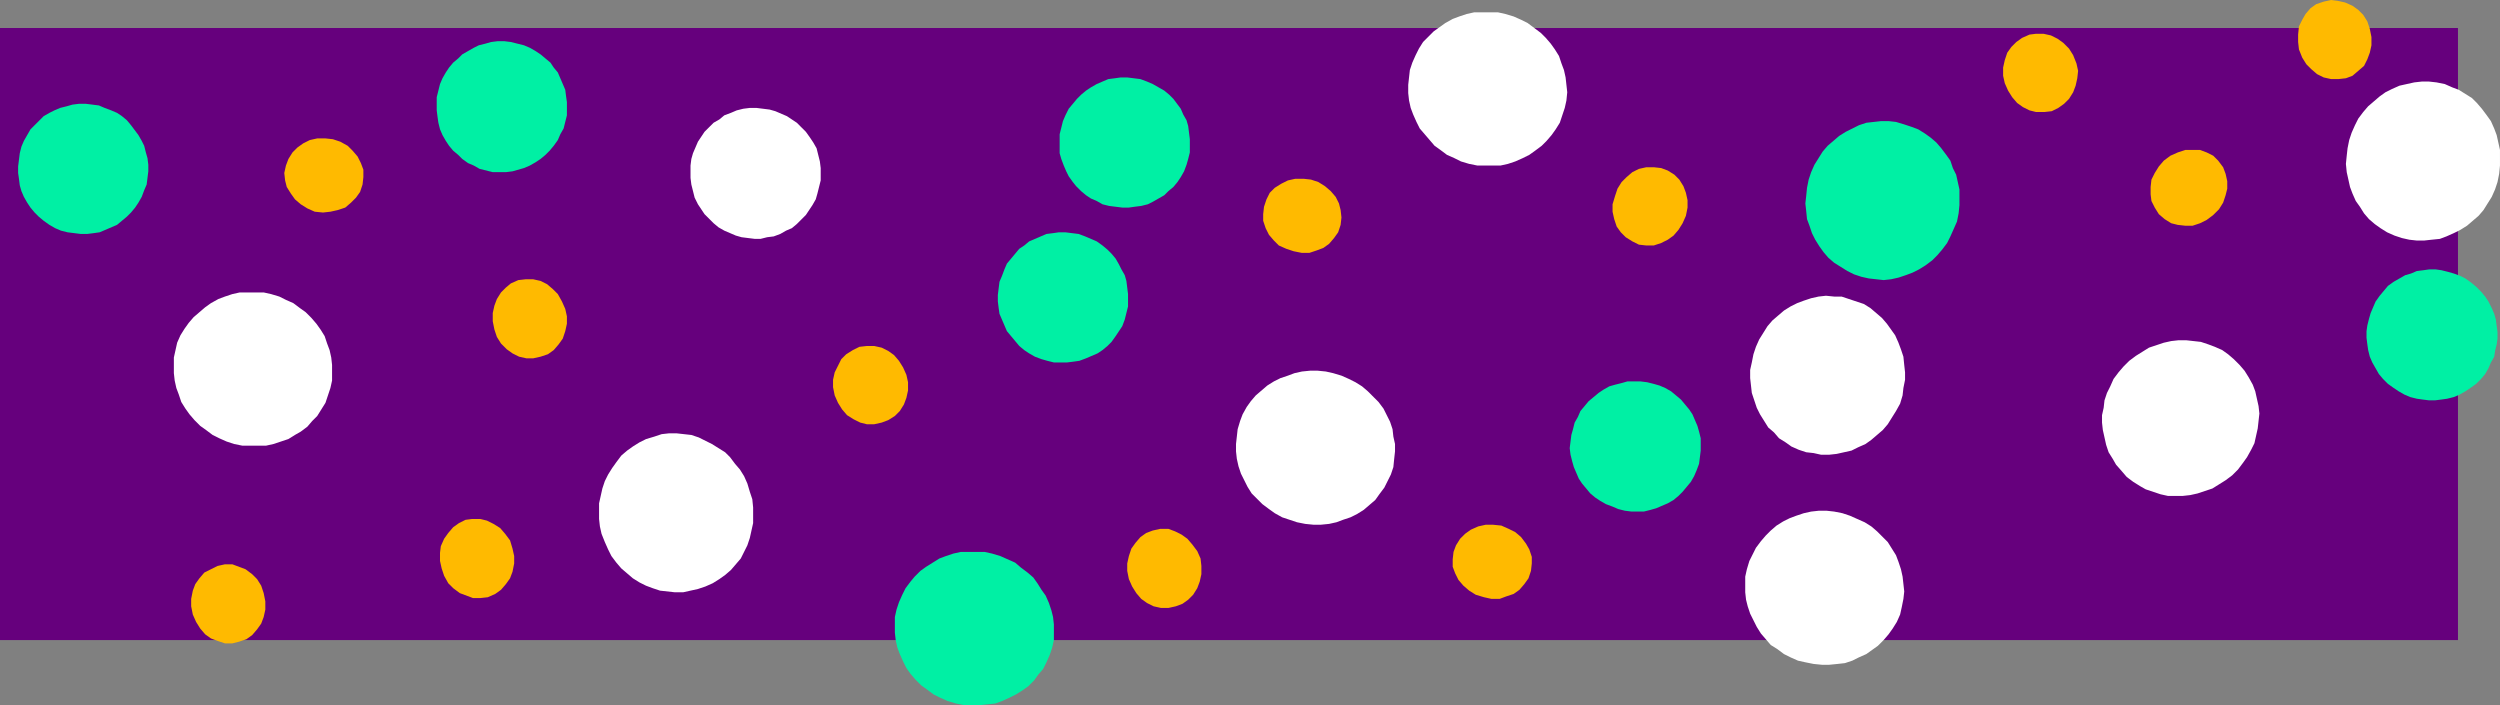 <?xml version="1.0" encoding="UTF-8" standalone="no"?>
<svg
   version="1.0"
   width="129.724mm"
   height="36.59mm"
   id="svg30"
   sodipodi:docname="Background 406.wmf"
   xmlns:inkscape="http://www.inkscape.org/namespaces/inkscape"
   xmlns:sodipodi="http://sodipodi.sourceforge.net/DTD/sodipodi-0.dtd"
   xmlns="http://www.w3.org/2000/svg"
   xmlns:svg="http://www.w3.org/2000/svg">
  <rect width="100%" height="100%" fill="#808080" stroke="none"/>
  <sodipodi:namedview
     id="namedview30"
     pagecolor="#ffffff"
     bordercolor="#000000"
     borderopacity="0.25"
     inkscape:showpageshadow="2"
     inkscape:pageopacity="0.0"
     inkscape:pagecheckerboard="0"
     inkscape:deskcolor="#d1d1d1"
     inkscape:document-units="mm" />
  <defs
     id="defs1">
    <pattern
       id="WMFhbasepattern"
       patternUnits="userSpaceOnUse"
       width="6"
       height="6"
       x="0"
       y="0" />
  </defs>
  <path
     style="fill:#66007d;fill-opacity:1;fill-rule:evenodd;stroke:none"
     d="M 0,125.531 H 482.052 V 5.493 H 0 Z"
     id="path1" />
  <path
     style="fill:#00f0a4;fill-opacity:1;fill-rule:evenodd;stroke:none"
     d="m 19.392,20.679 1.131,0.485 1.293,0.485 1.131,0.485 0.97,0.646 0.97,0.808 0.808,0.969 1.454,1.939 0.646,1.131 0.485,0.969 0.323,1.292 0.323,1.131 0.162,1.292 v 1.292 l -0.162,1.292 -0.162,1.292 -0.485,1.131 -0.485,1.292 -0.646,1.131 -0.646,0.969 -0.808,0.969 -0.808,0.808 -0.97,0.808 -0.97,0.808 -1.131,0.485 -1.131,0.485 -1.131,0.485 -1.131,0.162 -1.293,0.162 H 15.837 L 14.544,45.721 13.251,45.559 11.958,45.236 10.827,44.752 9.696,44.105 8.565,43.298 7.595,42.49 6.787,41.682 5.979,40.713 5.333,39.743 4.686,38.612 4.202,37.482 3.878,36.351 3.717,35.058 3.555,33.927 V 32.635 L 3.717,31.342 3.878,30.05 4.202,28.757 4.686,27.626 5.333,26.496 5.979,25.365 6.787,24.557 7.757,23.588 8.565,22.78 9.696,22.133 l 0.97,-0.485 1.131,-0.485 1.293,-0.323 1.131,-0.323 1.293,-0.162 h 1.293 l 1.293,0.162 z"
     id="path2" />
  <path
     style="fill:#00f0a4;fill-opacity:1;fill-rule:evenodd;stroke:none"
     d="m 211.534,45.883 1.293,0.485 1.131,0.485 1.131,0.485 1.131,0.808 0.97,0.808 0.808,0.808 0.808,0.969 0.646,1.131 0.485,0.969 0.646,1.131 0.323,1.131 0.162,1.292 0.162,1.292 v 1.292 1.131 l -0.323,1.292 -0.323,1.292 -0.485,1.292 -0.646,0.969 -0.646,0.969 -0.808,1.131 -0.808,0.808 -0.97,0.808 -0.97,0.646 -1.131,0.485 -1.131,0.485 -1.293,0.485 -1.131,0.162 -1.293,0.162 h -1.293 -1.293 l -1.293,-0.323 -1.131,-0.323 -1.293,-0.485 -1.131,-0.646 -0.97,-0.646 -0.97,-0.808 -0.808,-0.969 -0.808,-0.969 -0.808,-0.969 -0.485,-1.131 -0.485,-1.131 -0.485,-1.131 -0.162,-1.131 -0.162,-1.292 v -1.292 l 0.162,-1.292 0.162,-1.292 0.485,-1.131 0.485,-1.292 0.485,-1.131 0.808,-0.969 0.808,-0.969 0.808,-0.969 0.97,-0.646 0.97,-0.808 1.131,-0.485 1.131,-0.485 1.131,-0.485 1.293,-0.162 1.131,-0.162 h 1.293 l 1.293,0.162 z"
     id="path3" />
  <path
     style="fill:#00f0a4;fill-opacity:1;fill-rule:evenodd;stroke:none"
     d="m 101.485,8.563 1.293,0.323 1.131,0.485 1.131,0.646 0.97,0.646 0.97,0.808 0.97,0.808 0.646,0.969 0.808,0.969 0.485,1.131 0.485,1.131 0.485,1.131 0.162,1.292 0.162,1.131 v 1.292 1.292 l -0.323,1.292 -0.323,1.292 -0.646,1.131 -0.485,1.131 -0.808,1.131 -0.808,0.969 -0.808,0.808 -0.97,0.808 -0.97,0.646 -1.131,0.646 -1.131,0.485 -1.131,0.323 -1.131,0.323 -1.293,0.162 h -1.293 -1.293 l -1.293,-0.323 -1.293,-0.323 -1.131,-0.646 -1.131,-0.485 -1.131,-0.808 -0.808,-0.808 -0.97,-0.808 -0.808,-0.969 -0.646,-0.969 -0.646,-1.131 -0.485,-1.131 -0.323,-1.292 -0.162,-1.131 -0.162,-1.292 v -1.292 -1.292 l 0.323,-1.292 0.323,-1.292 0.485,-1.131 0.646,-1.131 0.646,-0.969 0.808,-0.969 0.97,-0.808 0.808,-0.808 1.131,-0.646 1.131,-0.646 0.97,-0.485 1.293,-0.323 1.131,-0.323 1.293,-0.162 h 1.293 l 1.293,0.162 z"
     id="path4" />
  <path
     style="fill:#00f0a4;fill-opacity:1;fill-rule:evenodd;stroke:none"
     d="m 223.654,15.51 1.293,0.485 1.131,0.485 1.131,0.646 1.131,0.646 0.97,0.808 0.808,0.808 1.454,1.939 0.485,1.131 0.646,1.131 0.323,1.131 0.162,1.292 0.162,1.292 v 1.131 1.454 l -0.323,1.292 -0.323,1.131 -0.485,1.292 -0.646,1.131 -0.646,0.969 -0.808,0.969 -0.97,0.808 -0.808,0.808 -1.131,0.646 -1.131,0.646 -0.97,0.485 -1.293,0.323 -1.293,0.162 -1.131,0.162 h -1.293 l -1.293,-0.162 -1.293,-0.162 -1.293,-0.323 -1.131,-0.646 -1.131,-0.485 -0.97,-0.646 -0.97,-0.808 -0.97,-0.969 -0.646,-0.808 -0.808,-1.131 -0.485,-0.969 -0.485,-1.131 -0.485,-1.292 -0.323,-1.131 V 28.757 27.626 26.334 l 0.323,-1.292 0.323,-1.292 0.485,-1.131 0.646,-1.292 0.808,-0.969 0.808,-0.969 0.808,-0.808 0.97,-0.808 0.97,-0.646 1.131,-0.646 1.131,-0.485 1.131,-0.485 1.293,-0.162 1.131,-0.162 h 1.293 l 1.293,0.162 z"
     id="path5" />
  <path
     style="fill:#00f0a4;fill-opacity:1;fill-rule:evenodd;stroke:none"
     d="m 308.494,84.172 0.323,-1.292 0.646,-1.131 0.485,-1.131 0.808,-0.969 0.808,-0.969 0.97,-0.808 0.97,-0.808 0.97,-0.646 1.131,-0.646 1.131,-0.323 1.293,-0.323 1.131,-0.323 h 1.293 1.293 l 1.293,0.162 1.293,0.323 1.131,0.323 1.131,0.485 1.131,0.646 0.97,0.808 0.97,0.808 0.808,0.969 0.808,0.969 0.646,0.969 0.485,1.131 0.485,1.131 0.323,1.131 0.323,1.292 v 1.292 1.131 l -0.162,1.292 -0.162,1.292 -0.485,1.292 -0.485,1.131 -0.646,1.131 -0.808,0.969 -0.808,0.969 -0.808,0.808 -0.97,0.808 -1.131,0.646 -1.131,0.485 -1.131,0.485 -1.131,0.323 -1.293,0.323 h -1.131 -1.293 l -1.293,-0.162 -1.293,-0.323 -1.131,-0.485 -1.293,-0.485 -1.131,-0.646 -0.97,-0.646 -0.97,-0.808 -0.808,-0.969 -0.808,-0.969 -0.646,-0.969 -0.485,-1.131 -0.485,-1.131 -0.323,-1.131 -0.323,-1.292 -0.162,-1.292 0.162,-1.292 0.162,-1.292 z"
     id="path6" />
  <path
     style="fill:#00f0a4;fill-opacity:1;fill-rule:evenodd;stroke:none"
     d="m 485.607,75.286 -1.131,0.808 -0.97,0.646 -1.131,0.646 -1.131,0.485 -1.293,0.323 -1.131,0.162 -1.293,0.162 h -1.131 l -1.293,-0.162 -1.131,-0.162 -1.293,-0.323 -1.131,-0.485 -1.131,-0.646 -0.97,-0.646 -1.131,-0.808 -0.97,-0.969 -0.808,-0.969 -0.646,-1.131 -0.646,-1.131 -0.485,-1.131 -0.323,-1.292 -0.162,-1.131 -0.162,-1.292 v -1.292 l 0.162,-1.131 0.323,-1.292 0.323,-1.131 0.485,-1.131 0.485,-1.131 0.808,-1.131 0.808,-0.969 0.808,-0.969 1.131,-0.808 1.131,-0.646 1.131,-0.646 1.131,-0.323 1.131,-0.485 1.293,-0.162 1.131,-0.162 h 1.293 l 1.131,0.162 1.293,0.323 1.131,0.323 1.293,0.485 0.97,0.485 1.131,0.808 0.97,0.808 0.97,0.969 0.808,0.969 0.646,0.969 0.646,1.292 0.485,1.131 0.323,1.131 0.162,1.292 0.162,1.131 v 1.292 l -0.162,1.131 -0.323,1.292 -0.162,1.131 -0.646,1.131 -0.485,1.131 -0.646,1.131 -0.808,0.969 z"
     id="path7" />
  <path
     style="fill:#ffffff;fill-opacity:1;fill-rule:evenodd;stroke:none"
     d="m 160.469,30.373 0.323,1.292 0.162,1.292 v 1.292 1.131 l -0.323,1.292 -0.323,1.292 -0.323,1.131 -0.646,1.131 -0.646,0.969 -0.646,0.969 -0.97,0.969 -0.808,0.808 -0.97,0.808 -1.131,0.485 -1.131,0.646 -1.293,0.485 -1.293,0.162 -1.293,0.323 h -1.131 l -1.293,-0.162 -1.293,-0.162 -1.131,-0.323 -1.131,-0.485 -1.131,-0.485 -1.131,-0.646 -0.97,-0.808 -0.808,-0.808 -0.97,-0.969 -0.646,-0.969 -0.646,-0.969 -0.646,-1.292 -0.323,-1.292 -0.323,-1.292 -0.162,-1.292 V 33.766 32.473 l 0.162,-1.292 0.323,-1.131 0.485,-1.131 0.485,-1.131 0.646,-0.969 0.646,-0.969 0.97,-0.969 0.808,-0.808 1.131,-0.646 0.97,-0.808 1.293,-0.485 1.131,-0.485 1.293,-0.323 1.293,-0.162 h 1.293 l 1.293,0.162 1.293,0.162 1.131,0.323 1.131,0.485 1.131,0.485 0.97,0.646 0.97,0.646 0.97,0.969 0.808,0.808 0.808,1.131 0.646,0.969 0.646,1.131 z"
     id="path8" />
  <path
     style="fill:#ffba00;fill-opacity:1;fill-rule:evenodd;stroke:none"
     d="m 65.286,27.303 1.454,0.485 1.454,0.808 0.97,0.969 0.97,1.131 0.646,1.292 0.485,1.292 v 1.454 l -0.162,1.454 -0.485,1.454 -0.808,1.131 -0.97,0.969 -1.131,0.969 -1.454,0.485 -1.454,0.323 -1.454,0.162 -1.616,-0.162 -1.454,-0.646 -1.293,-0.808 -1.131,-0.969 -0.808,-1.131 -0.808,-1.292 -0.323,-1.292 -0.162,-1.454 0.323,-1.454 0.485,-1.292 0.808,-1.292 0.97,-0.969 1.131,-0.808 1.293,-0.646 1.454,-0.323 h 1.616 z"
     id="path9" />
  <path
     style="fill:#ffba00;fill-opacity:1;fill-rule:evenodd;stroke:none"
     d="m 257.105,35.22 1.454,0.485 1.293,0.808 1.131,0.969 0.97,1.131 0.646,1.292 0.323,1.292 0.162,1.454 -0.162,1.454 -0.485,1.454 -0.808,1.131 -0.97,1.131 -1.131,0.808 -1.293,0.485 -1.454,0.485 h -1.454 l -1.616,-0.323 -1.454,-0.485 -1.454,-0.646 -0.97,-0.969 -0.97,-1.131 -0.646,-1.292 -0.485,-1.454 v -1.292 l 0.162,-1.454 0.485,-1.454 0.646,-1.292 0.97,-0.969 1.293,-0.808 1.293,-0.646 1.454,-0.323 h 1.616 z"
     id="path10" />
  <path
     style="fill:#ffba00;fill-opacity:1;fill-rule:evenodd;stroke:none"
     d="m 294.435,103.074 1.454,0.646 1.293,0.646 1.131,0.969 0.97,1.292 0.646,1.131 0.485,1.454 v 1.292 l -0.162,1.454 -0.485,1.454 -0.808,1.131 -0.97,1.131 -1.131,0.808 -1.454,0.485 -1.293,0.485 h -1.616 l -1.454,-0.323 -1.616,-0.485 -1.293,-0.808 -1.131,-0.969 -0.97,-1.131 -0.646,-1.292 -0.485,-1.292 v -1.454 l 0.162,-1.454 0.485,-1.292 0.808,-1.292 0.97,-0.969 1.131,-0.808 1.454,-0.646 1.454,-0.323 h 1.454 z"
     id="path11" />
  <path
     style="fill:#ffba00;fill-opacity:1;fill-rule:evenodd;stroke:none"
     d="m 316.736,38.451 0.485,-1.454 0.808,-1.292 0.97,-0.969 1.131,-0.969 1.293,-0.646 1.454,-0.323 h 1.454 l 1.454,0.162 1.293,0.485 1.293,0.808 0.97,0.969 0.808,1.292 0.485,1.292 0.323,1.454 v 1.454 l -0.323,1.616 -0.646,1.454 -0.808,1.292 -0.97,1.131 -1.131,0.808 -1.293,0.646 -1.454,0.485 h -1.454 l -1.454,-0.162 -1.293,-0.646 -1.293,-0.808 -0.97,-0.969 -0.808,-1.131 -0.485,-1.454 -0.323,-1.454 v -1.454 z"
     id="path12" />
  <path
     style="fill:#ffba00;fill-opacity:1;fill-rule:evenodd;stroke:none"
     d="m 434.057,42.167 -1.293,0.969 -1.293,0.646 -1.454,0.485 h -1.454 l -1.454,-0.162 -1.293,-0.323 -1.293,-0.808 -1.131,-0.969 -0.808,-1.292 -0.646,-1.292 -0.162,-1.292 v -1.454 l 0.162,-1.454 0.646,-1.292 0.808,-1.292 0.97,-1.131 1.293,-0.969 1.454,-0.646 1.454,-0.485 h 1.454 1.454 l 1.293,0.485 1.293,0.646 0.97,0.969 0.97,1.292 0.485,1.292 0.323,1.454 v 1.454 l -0.323,1.292 -0.485,1.454 -0.808,1.292 z"
     id="path13" />
  <path
     style="fill:#ffba00;fill-opacity:1;fill-rule:evenodd;stroke:none"
     d="m 177.76,73.509 0.323,1.454 v 1.616 l -0.323,1.454 -0.485,1.292 -0.808,1.292 -0.97,0.969 -1.293,0.808 -1.293,0.485 -1.454,0.323 h -1.454 l -1.293,-0.323 -1.293,-0.646 -1.293,-0.808 -0.97,-1.131 -0.808,-1.292 -0.646,-1.454 -0.323,-1.616 v -1.454 l 0.323,-1.454 0.646,-1.292 0.646,-1.292 0.97,-0.969 1.293,-0.808 1.293,-0.646 1.454,-0.162 h 1.454 l 1.454,0.323 1.293,0.646 1.131,0.808 0.97,1.131 0.808,1.292 z"
     id="path14" />
  <path
     style="fill:#ffba00;fill-opacity:1;fill-rule:evenodd;stroke:none"
     d="m 235.451,109.537 0.162,1.454 v 1.616 l -0.323,1.454 -0.485,1.292 -0.808,1.292 -0.97,0.969 -1.131,0.808 -1.293,0.485 -1.454,0.323 h -1.454 l -1.454,-0.323 -1.293,-0.646 -1.131,-0.808 -0.97,-1.131 -0.808,-1.292 -0.646,-1.454 -0.323,-1.616 v -1.454 l 0.323,-1.454 0.485,-1.454 0.808,-1.131 0.97,-1.131 1.131,-0.808 1.293,-0.485 1.454,-0.323 h 1.616 l 1.293,0.485 1.293,0.646 1.131,0.808 0.97,1.131 0.97,1.292 z"
     id="path15" />
  <path
     style="fill:#ffba00;fill-opacity:1;fill-rule:evenodd;stroke:none"
     d="m 51.712,116.322 0.323,1.616 v 1.616 l -0.323,1.454 -0.485,1.292 -0.808,1.131 -0.97,1.131 -1.131,0.808 -1.454,0.485 -1.293,0.323 H 44.117 l -1.454,-0.485 -1.293,-0.485 -1.131,-0.808 -0.97,-1.131 -0.808,-1.292 -0.646,-1.454 -0.323,-1.616 v -1.454 l 0.323,-1.616 0.485,-1.292 0.808,-1.131 0.97,-1.131 1.293,-0.646 1.293,-0.646 1.454,-0.323 h 1.454 l 1.293,0.485 1.293,0.485 1.293,0.969 0.97,0.969 0.808,1.292 z"
     id="path16" />
  <path
     style="fill:#ffba00;fill-opacity:1;fill-rule:evenodd;stroke:none"
     d="m 407.232,12.44 0.323,1.454 -0.162,1.454 -0.323,1.454 -0.485,1.292 -0.808,1.292 -0.97,0.969 -1.131,0.808 -1.293,0.646 -1.454,0.162 h -1.616 l -1.293,-0.323 -1.293,-0.646 -1.131,-0.808 -0.97,-1.131 -0.808,-1.292 -0.646,-1.454 -0.323,-1.454 v -1.616 l 0.323,-1.454 0.485,-1.454 0.808,-1.131 0.97,-0.969 1.131,-0.808 1.454,-0.646 1.293,-0.162 h 1.454 l 1.454,0.323 1.293,0.646 1.131,0.808 1.131,1.131 0.808,1.292 z"
     id="path17" />
  <path
     style="fill:#ffba00;fill-opacity:1;fill-rule:evenodd;stroke:none"
     d="m 110.857,60.584 0.323,1.454 v 1.454 l -0.323,1.454 -0.485,1.454 -0.808,1.131 -0.97,1.131 -1.131,0.808 -1.454,0.485 -1.454,0.323 h -1.293 l -1.454,-0.323 -1.293,-0.646 -1.131,-0.808 -1.131,-1.131 -0.808,-1.292 -0.485,-1.454 -0.323,-1.616 v -1.616 l 0.323,-1.454 0.485,-1.292 0.808,-1.292 0.97,-0.969 0.97,-0.808 1.454,-0.646 1.454,-0.162 h 1.454 l 1.454,0.323 1.293,0.646 1.131,0.969 0.97,0.969 0.808,1.454 z"
     id="path18" />
  <path
     style="fill:#ffba00;fill-opacity:1;fill-rule:evenodd;stroke:none"
     d="m 100.515,107.598 0.323,1.454 v 1.454 l -0.323,1.616 -0.485,1.292 -0.808,1.131 -0.97,1.131 -1.131,0.808 -1.454,0.646 -1.454,0.162 h -1.454 l -1.293,-0.485 -1.293,-0.485 -1.293,-0.969 -0.97,-0.969 -0.808,-1.454 -0.485,-1.454 -0.323,-1.454 v -1.616 l 0.162,-1.292 0.646,-1.454 0.808,-1.131 0.97,-1.131 1.131,-0.808 1.293,-0.646 1.293,-0.162 h 1.616 l 1.293,0.323 1.293,0.646 1.293,0.808 0.97,1.131 0.97,1.292 z"
     id="path19" />
  <path
     style="fill:#ffba00;fill-opacity:1;fill-rule:evenodd;stroke:none"
     d="m 464.761,5.655 0.323,1.616 v 1.616 l -0.323,1.454 -0.485,1.292 -0.646,1.292 -1.131,0.969 -1.131,0.969 -1.293,0.485 -1.454,0.162 h -1.454 l -1.454,-0.323 -1.293,-0.646 -1.131,-0.969 -0.97,-0.969 -0.808,-1.292 -0.646,-1.616 -0.162,-1.454 V 6.785 l 0.162,-1.616 0.646,-1.292 0.646,-1.131 0.97,-1.131 1.131,-0.808 1.454,-0.485 L 457.166,0 l 1.293,0.162 1.454,0.323 1.454,0.646 1.131,0.808 0.97,0.969 0.808,1.292 z"
     id="path20" />
  <path
     style="fill:#ffffff;fill-opacity:1;fill-rule:evenodd;stroke:none"
     d="m 53.166,57.676 1.616,0.485 1.293,0.646 1.454,0.646 1.293,0.969 1.131,0.808 1.131,1.131 0.97,1.131 0.808,1.131 0.808,1.292 0.485,1.454 0.485,1.292 0.323,1.454 0.162,1.454 v 1.616 1.454 l -0.323,1.454 -0.485,1.454 -0.485,1.454 -0.808,1.292 -0.808,1.292 -0.97,0.969 -0.97,1.131 -1.293,0.969 -1.131,0.646 -1.293,0.808 -1.454,0.485 -1.454,0.485 -1.454,0.323 h -1.454 -1.616 -1.616 l -1.616,-0.323 -1.454,-0.485 -1.454,-0.646 -1.293,-0.646 -1.293,-0.969 -1.131,-0.808 -1.131,-1.131 -0.97,-1.131 -0.808,-1.131 -0.808,-1.292 -0.485,-1.454 -0.485,-1.292 -0.323,-1.454 -0.162,-1.454 v -1.454 -1.616 l 0.323,-1.454 0.323,-1.454 0.646,-1.454 0.808,-1.292 0.808,-1.131 0.97,-1.131 1.131,-0.969 1.131,-0.969 1.131,-0.808 1.454,-0.808 1.293,-0.485 1.454,-0.485 1.454,-0.323 h 1.454 1.616 1.616 z"
     id="path21" />
  <path
     style="fill:#ffffff;fill-opacity:1;fill-rule:evenodd;stroke:none"
     d="m 261.469,73.186 1.616,0.485 1.454,0.646 1.293,0.646 1.293,0.808 1.131,0.969 1.131,1.131 0.97,0.969 0.97,1.292 0.646,1.292 0.646,1.292 0.485,1.454 0.162,1.454 0.323,1.454 v 1.454 l -0.162,1.454 -0.162,1.616 -0.485,1.454 -0.646,1.292 -0.646,1.292 -0.97,1.292 -0.808,1.131 -1.131,0.969 -1.131,0.969 -1.293,0.808 -1.293,0.646 -1.454,0.485 -1.293,0.485 -1.454,0.323 -1.616,0.162 h -1.454 l -1.616,-0.162 -1.616,-0.323 -1.454,-0.485 -1.454,-0.485 -1.454,-0.808 -1.131,-0.808 -1.293,-0.969 -0.97,-0.969 -1.131,-1.131 -0.808,-1.292 -0.646,-1.292 -0.646,-1.292 -0.485,-1.454 -0.323,-1.454 -0.162,-1.454 v -1.454 l 0.162,-1.454 0.162,-1.454 0.485,-1.616 0.485,-1.292 0.808,-1.454 0.808,-1.131 0.97,-1.131 1.131,-0.969 1.131,-0.969 1.293,-0.808 1.293,-0.646 1.454,-0.485 1.293,-0.485 1.454,-0.323 1.616,-0.162 h 1.454 l 1.616,0.162 z"
     id="path22" />
  <path
     style="fill:#ffffff;fill-opacity:1;fill-rule:evenodd;stroke:none"
     d="m 295.243,2.746 1.616,0.485 1.454,0.646 1.293,0.646 1.293,0.969 1.293,0.969 0.97,0.969 0.97,1.131 0.808,1.131 0.808,1.292 0.485,1.454 0.485,1.292 0.323,1.454 0.162,1.454 0.162,1.454 -0.162,1.616 -0.323,1.454 -0.485,1.454 -0.485,1.454 -0.808,1.292 -0.808,1.131 -0.97,1.131 -0.97,0.969 -1.293,0.969 -1.131,0.808 -1.293,0.646 -1.454,0.646 -1.454,0.485 -1.454,0.323 h -1.454 -1.616 -1.454 l -1.616,-0.323 -1.616,-0.485 -1.293,-0.646 -1.454,-0.646 -1.293,-0.969 -1.131,-0.808 -0.97,-1.131 -0.97,-1.131 -0.97,-1.131 -0.646,-1.292 -0.646,-1.454 -0.485,-1.292 -0.323,-1.454 -0.162,-1.454 v -1.616 l 0.162,-1.454 0.162,-1.454 0.485,-1.454 0.646,-1.454 0.646,-1.292 0.808,-1.292 0.97,-0.969 1.131,-1.131 1.131,-0.808 1.131,-0.808 1.454,-0.808 1.293,-0.485 1.454,-0.485 1.454,-0.323 h 1.454 1.616 1.616 z"
     id="path23" />
  <path
     style="fill:#ffffff;fill-opacity:1;fill-rule:evenodd;stroke:none"
     d="m 361.337,100.651 1.454,0.485 1.454,0.646 1.454,0.646 1.293,0.808 1.131,0.969 1.131,1.131 0.97,0.969 0.808,1.292 0.808,1.292 0.485,1.292 0.485,1.454 0.323,1.454 0.162,1.454 0.162,1.454 -0.162,1.454 -0.323,1.616 -0.323,1.454 -0.646,1.454 -0.808,1.292 -0.808,1.131 -0.97,1.131 -1.131,1.131 -1.131,0.808 -1.131,0.808 -1.454,0.646 -1.293,0.646 -1.454,0.485 -1.454,0.162 -1.616,0.162 h -1.454 l -1.616,-0.162 -1.616,-0.323 -1.454,-0.323 -1.454,-0.646 -1.293,-0.646 -1.293,-0.969 -1.293,-0.808 -0.97,-1.131 -0.97,-1.131 -0.808,-1.292 -0.646,-1.292 -0.646,-1.292 -0.485,-1.454 -0.323,-1.292 -0.162,-1.454 v -1.616 -1.454 l 0.323,-1.454 0.485,-1.616 0.646,-1.292 0.646,-1.292 0.97,-1.292 0.97,-1.131 0.97,-0.969 1.131,-0.969 1.293,-0.808 1.293,-0.646 1.293,-0.485 1.454,-0.485 1.454,-0.323 1.454,-0.162 h 1.616 l 1.454,0.162 z"
     id="path24" />
  <path
     style="fill:#00f0a4;fill-opacity:1;fill-rule:evenodd;stroke:none"
     d="m 194.566,108.567 1.616,0.485 1.454,0.646 1.454,0.646 1.131,0.969 1.293,0.969 1.131,0.969 0.808,1.131 0.808,1.292 0.808,1.131 0.646,1.454 0.485,1.454 0.323,1.292 0.162,1.454 v 1.616 1.454 l -0.323,1.454 -0.485,1.454 -0.646,1.454 -0.646,1.292 -0.97,1.131 -0.808,1.131 -1.131,1.131 -1.131,0.808 -1.293,0.808 -1.293,0.646 -1.454,0.646 -1.293,0.485 -1.454,0.162 -1.616,0.162 h -1.454 -1.616 l -1.616,-0.323 -1.616,-0.485 -1.454,-0.646 -1.293,-0.646 -1.293,-0.969 -1.131,-0.808 -1.131,-1.131 -0.97,-1.131 -0.808,-1.131 -0.646,-1.292 -0.646,-1.454 -0.485,-1.292 -0.323,-1.454 -0.162,-1.454 v -1.616 -1.454 l 0.323,-1.454 0.485,-1.454 0.646,-1.454 0.646,-1.292 0.97,-1.292 0.808,-0.969 1.131,-1.131 1.131,-0.808 1.293,-0.808 1.293,-0.808 1.293,-0.485 1.454,-0.485 1.454,-0.323 h 1.454 1.616 1.616 z"
     id="path25" />
  <path
     style="fill:#00f0a4;fill-opacity:1;fill-rule:evenodd;stroke:none"
     d="m 354.712,35.22 0.485,-1.454 0.646,-1.454 0.808,-1.292 0.808,-1.292 0.97,-1.131 1.131,-0.969 1.131,-0.969 1.293,-0.808 1.293,-0.646 1.293,-0.646 1.454,-0.485 1.454,-0.162 1.454,-0.162 h 1.454 l 1.454,0.162 1.616,0.485 1.454,0.485 1.293,0.485 1.293,0.808 1.131,0.808 1.131,0.969 0.97,1.131 0.97,1.292 0.808,1.131 0.485,1.454 0.646,1.292 0.323,1.454 0.323,1.454 v 1.616 1.454 l -0.162,1.616 -0.323,1.616 -0.646,1.454 -0.646,1.454 -0.646,1.292 -0.97,1.292 -0.97,1.131 -0.97,0.969 -1.293,0.969 -1.293,0.808 -1.293,0.646 -1.293,0.485 -1.454,0.485 -1.454,0.323 -1.454,0.162 -1.454,-0.162 -1.454,-0.162 -1.454,-0.323 -1.454,-0.485 -1.293,-0.646 -1.293,-0.808 -1.293,-0.808 -1.131,-0.969 -0.97,-1.131 -0.808,-1.131 -0.808,-1.292 -0.646,-1.292 -0.485,-1.454 -0.485,-1.292 -0.162,-1.616 -0.162,-1.454 0.162,-1.454 0.162,-1.616 z"
     id="path26" />
  <path
     style="fill:#ffffff;fill-opacity:1;fill-rule:evenodd;stroke:none"
     d="m 460.721,27.465 0.485,-1.454 0.646,-1.454 0.646,-1.292 0.97,-1.292 0.97,-1.131 1.131,-0.969 1.131,-0.969 1.131,-0.808 1.293,-0.646 1.454,-0.646 1.454,-0.323 1.454,-0.323 1.454,-0.162 h 1.454 l 1.454,0.162 1.616,0.323 1.454,0.646 1.293,0.485 1.293,0.808 1.293,0.808 0.97,0.969 0.97,1.131 0.97,1.292 0.808,1.131 0.646,1.454 0.485,1.292 0.323,1.454 0.323,1.454 v 1.616 1.454 l -0.162,1.616 -0.323,1.616 -0.485,1.454 -0.646,1.454 -0.808,1.292 -0.808,1.292 -0.97,1.131 -1.131,0.969 -1.131,0.969 -1.293,0.808 -1.293,0.646 -1.454,0.646 -1.293,0.485 -1.616,0.162 -1.454,0.162 h -1.454 l -1.454,-0.162 -1.454,-0.323 -1.454,-0.485 -1.454,-0.646 -1.293,-0.808 -1.131,-0.808 -1.131,-0.969 -0.97,-1.131 -0.808,-1.292 -0.808,-1.131 -0.646,-1.454 -0.485,-1.292 -0.323,-1.454 -0.323,-1.454 -0.162,-1.616 0.162,-1.616 0.162,-1.454 z"
     id="path27" />
  <path
     style="fill:#ffffff;fill-opacity:1;fill-rule:evenodd;stroke:none"
     d="m 343.884,69.47 0.485,-1.454 0.646,-1.454 0.808,-1.292 0.808,-1.292 0.97,-1.131 1.131,-0.969 1.131,-0.969 1.293,-0.808 1.293,-0.646 1.293,-0.485 1.454,-0.485 1.454,-0.323 1.454,-0.162 1.616,0.162 h 1.454 l 1.454,0.485 1.454,0.485 1.454,0.485 1.293,0.808 1.131,0.969 1.131,0.969 0.97,1.131 0.808,1.131 0.808,1.131 0.646,1.454 0.485,1.292 0.485,1.454 0.162,1.616 0.162,1.454 v 1.454 l -0.323,1.616 -0.162,1.454 -0.485,1.616 -0.808,1.454 -0.808,1.292 -0.808,1.292 -0.97,1.131 -1.131,0.969 -1.131,0.969 -1.131,0.808 -1.454,0.646 -1.293,0.646 -1.454,0.323 -1.454,0.323 -1.454,0.162 h -1.616 l -1.454,-0.323 -1.454,-0.162 -1.454,-0.485 -1.454,-0.646 -1.131,-0.808 -1.293,-0.808 -0.97,-1.131 -1.131,-0.969 -0.808,-1.292 -0.808,-1.292 -0.646,-1.292 -0.485,-1.454 -0.485,-1.454 -0.162,-1.454 -0.162,-1.454 v -1.616 l 0.323,-1.454 z"
     id="path28" />
  <path
     style="fill:#ffffff;fill-opacity:1;fill-rule:evenodd;stroke:none"
     d="m 437.774,93.219 -1.293,0.969 -1.293,0.808 -1.293,0.808 -1.454,0.485 -1.454,0.485 -1.454,0.323 -1.454,0.162 h -1.454 -1.454 l -1.454,-0.323 -1.454,-0.485 -1.454,-0.485 -1.131,-0.646 -1.293,-0.808 -1.293,-0.969 -0.97,-1.131 -1.131,-1.292 -0.646,-1.131 -0.808,-1.292 -0.485,-1.454 -0.323,-1.454 -0.323,-1.454 -0.162,-1.454 v -1.454 l 0.323,-1.454 0.162,-1.454 0.485,-1.454 0.646,-1.292 0.646,-1.454 0.97,-1.292 0.97,-1.131 1.131,-1.131 1.293,-0.969 1.293,-0.808 1.293,-0.808 1.454,-0.485 1.454,-0.485 1.454,-0.323 1.454,-0.162 h 1.454 l 1.454,0.162 1.454,0.162 1.454,0.485 1.293,0.485 1.454,0.646 1.131,0.808 1.131,0.969 1.131,1.131 0.97,1.131 0.808,1.292 0.808,1.454 0.485,1.292 0.323,1.454 0.323,1.454 0.162,1.454 -0.162,1.454 -0.162,1.454 -0.323,1.454 -0.323,1.454 -0.646,1.292 -0.808,1.454 -0.808,1.131 -0.97,1.292 z"
     id="path29" />
  <path
     style="fill:#ffffff;fill-opacity:1;fill-rule:evenodd;stroke:none"
     d="m 147.056,96.45 0.485,1.454 0.162,1.616 v 1.454 1.616 l -0.323,1.454 -0.323,1.454 -0.485,1.454 -0.646,1.292 -0.646,1.292 -0.97,1.131 -0.97,1.131 -1.131,0.969 -1.131,0.808 -1.293,0.808 -1.454,0.646 -1.454,0.485 -1.454,0.323 -1.454,0.323 h -1.616 l -1.454,-0.162 -1.454,-0.162 -1.454,-0.485 -1.293,-0.485 -1.293,-0.646 -1.293,-0.808 -1.131,-0.969 -1.131,-0.969 -0.97,-1.131 -0.97,-1.292 -0.646,-1.292 -0.646,-1.454 -0.646,-1.616 -0.323,-1.454 -0.162,-1.454 v -1.616 -1.454 l 0.323,-1.454 0.323,-1.454 0.485,-1.454 0.646,-1.292 0.808,-1.292 0.808,-1.131 0.97,-1.292 1.131,-0.969 1.131,-0.808 1.293,-0.808 1.293,-0.646 1.616,-0.485 1.454,-0.485 1.454,-0.162 h 1.454 l 1.454,0.162 1.454,0.162 1.454,0.485 1.293,0.646 1.293,0.646 1.293,0.808 1.293,0.808 0.97,0.969 0.97,1.292 0.97,1.131 0.808,1.292 0.646,1.454 z"
     id="path30" />
</svg>
